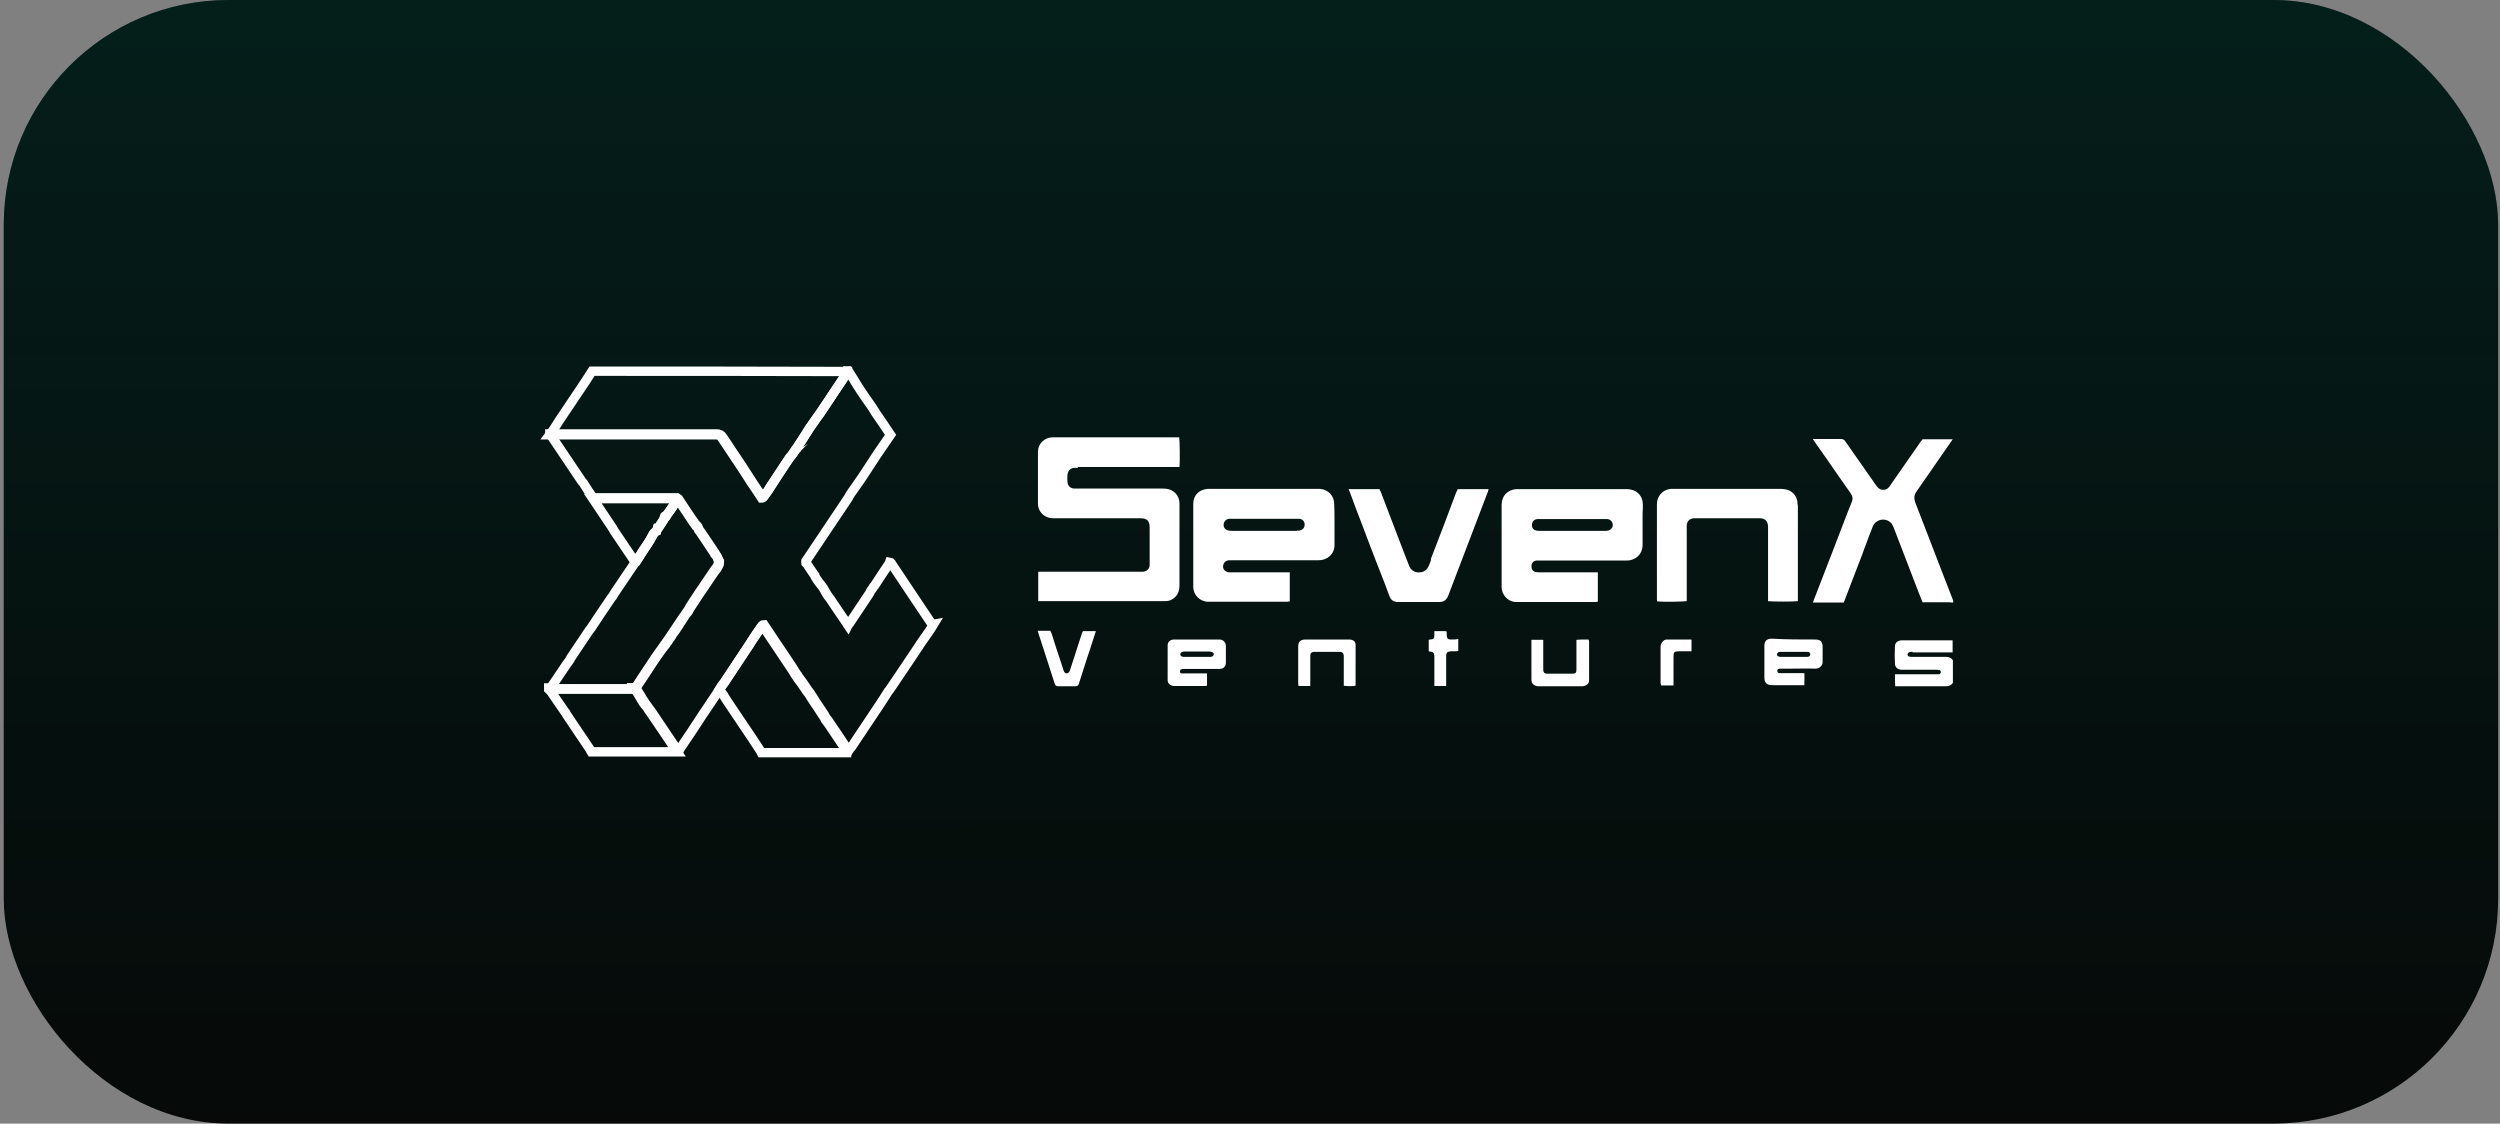 <svg width="267" height="120" viewBox="0 0 267 120" fill="none" xmlns="http://www.w3.org/2000/svg">
<rect x="0" y="0" width="267" height="120" fill="#808080" stroke="none"/>
<rect x="0.4" width="266.4" height="120" rx="24" fill="#060807"/>
<rect x="0.4" width="266.4" height="120" rx="24" fill="url(#paint0_linear_77_2982)" fill-opacity="0.3"/>
<path fill-rule="evenodd" clip-rule="evenodd" d="M115.12 49.965H114.82C114.339 49.965 114.069 50.234 114.009 50.683C113.979 50.952 113.979 51.221 114.009 51.49C114.039 51.879 114.309 52.149 114.7 52.178C114.82 52.178 114.91 52.178 115.03 52.178H115.09C116.593 52.178 118.095 52.178 119.598 52.178C121.1 52.178 122.602 52.178 124.105 52.178C124.255 52.178 124.435 52.178 124.616 52.208C125.397 52.328 125.968 52.956 125.968 53.764C125.968 54.123 125.968 54.512 125.968 54.87C125.968 55.05 125.968 55.229 125.968 55.439C125.968 56.217 125.968 57.024 125.968 57.802C125.968 59.387 125.968 60.972 125.968 62.558C125.968 63.006 125.848 63.425 125.517 63.754C125.217 64.053 124.886 64.203 124.465 64.203C124.315 64.203 124.165 64.203 124.045 64.203C123.985 64.203 123.894 64.203 123.834 64.203H111.334H110.884V61.062C110.944 61.062 111.004 61.062 111.034 61.062C111.124 61.062 111.214 61.062 111.304 61.062H121.671H121.761C121.881 61.062 121.971 61.062 122.061 61.062C122.482 61.032 122.753 60.763 122.783 60.374C122.783 60.255 122.783 60.165 122.783 60.045C122.783 59.626 122.783 59.237 122.783 58.819C122.783 58.011 122.783 57.174 122.783 56.366C122.783 55.618 122.512 55.349 121.761 55.349C118.666 55.349 115.601 55.349 112.506 55.349C111.995 55.349 111.545 55.17 111.214 54.781C110.974 54.512 110.854 54.182 110.854 53.794C110.854 53.255 110.854 52.747 110.854 52.208C110.854 50.892 110.854 49.576 110.854 48.23C110.854 47.393 111.545 46.735 112.386 46.705C112.446 46.705 112.506 46.705 112.566 46.705C112.596 46.705 112.626 46.705 112.656 46.705H125.547H125.938C125.998 46.974 126.028 49.397 125.968 49.875C125.817 49.875 125.697 49.875 125.547 49.875H115.12V49.965ZM208.54 46.944C208.54 46.944 208.51 46.944 208.51 46.974C208.029 47.692 207.518 48.38 207.037 49.098C206.256 50.234 205.475 51.341 204.694 52.478C204.423 52.866 204.393 53.196 204.543 53.644C205.235 55.409 205.896 57.174 206.587 58.938C206.857 59.656 207.158 60.404 207.428 61.122L208.6 64.143V64.352C208.57 64.352 208.51 64.352 208.48 64.352C208.39 64.352 208.299 64.323 208.209 64.323H205.685H205.325C205.144 63.844 204.964 63.395 204.784 62.947C203.942 60.733 203.071 58.52 202.23 56.306C202.17 56.187 202.11 56.037 202.019 55.917C201.448 55.229 200.337 55.409 200.006 56.246C199.736 56.904 199.495 57.562 199.255 58.221C199.135 58.52 199.015 58.819 198.924 59.118C198.624 59.925 198.293 60.733 197.993 61.541C197.692 62.348 197.362 63.156 197.061 63.964C197.031 64.053 197.001 64.143 196.941 64.263L196.911 64.352H193.606L193.636 64.293C193.666 64.203 193.696 64.113 193.726 64.053C194.507 62.049 195.259 60.075 196.04 58.071L196.07 57.981C196.521 56.785 197.001 55.588 197.452 54.392C197.482 54.302 197.512 54.212 197.572 54.123C197.632 53.973 197.692 53.794 197.753 53.644C197.933 53.285 197.843 52.956 197.632 52.657C196.791 51.461 195.95 50.264 195.108 49.038C194.688 48.44 194.267 47.841 193.846 47.243C193.786 47.183 193.756 47.094 193.666 46.974L193.606 46.884H193.936C194.177 46.884 194.417 46.884 194.658 46.884C195.319 46.884 195.95 46.884 196.611 46.884C196.851 46.884 196.971 46.974 197.092 47.153C197.632 47.931 198.203 48.739 198.744 49.516C199.285 50.294 199.856 51.102 200.397 51.879C200.547 52.089 200.697 52.238 200.968 52.298C201.328 52.358 201.599 52.238 201.809 51.939C202.17 51.431 202.53 50.892 202.891 50.384C203.071 50.115 203.251 49.875 203.432 49.606L205.054 47.273C205.084 47.243 205.114 47.183 205.144 47.153C205.204 47.094 205.265 47.004 205.325 46.914H208.57L208.54 46.944ZM175.457 53.824C175.427 52.986 174.886 52.388 174.075 52.268C173.924 52.238 173.744 52.238 173.564 52.238H162.236C162.206 52.238 162.176 52.238 162.146 52.238C162.085 52.238 162.025 52.238 161.965 52.238C161.004 52.298 160.373 52.956 160.373 53.913C160.373 55.08 160.373 56.246 160.373 57.413C160.373 59.178 160.373 60.913 160.373 62.677C160.373 63.575 161.094 64.323 161.995 64.293C164.039 64.293 166.052 64.293 168.095 64.293C168.846 64.293 169.628 64.293 170.379 64.293C170.439 64.293 170.529 64.293 170.589 64.263C170.619 64.263 170.649 64.263 170.649 64.263V61.122H170.229H164.429C164.279 61.122 164.129 61.122 164.009 61.092C163.678 61.002 163.558 60.793 163.558 60.434C163.588 60.105 163.768 59.896 164.099 59.866C164.189 59.866 164.279 59.866 164.369 59.866C164.399 59.866 164.429 59.866 164.459 59.866C167.524 59.866 170.559 59.866 173.624 59.866C173.804 59.866 174.015 59.866 174.195 59.806C174.916 59.626 175.397 59.028 175.427 58.28C175.427 57.562 175.427 56.845 175.427 56.127C175.427 55.828 175.427 55.559 175.427 55.259C175.427 55.11 175.427 54.99 175.427 54.841C175.457 54.482 175.457 54.153 175.457 53.824ZM171.731 56.665C171.641 56.695 171.551 56.695 171.46 56.695H164.459C164.339 56.695 164.189 56.695 164.069 56.665C163.738 56.575 163.588 56.366 163.618 56.007C163.648 55.678 163.858 55.469 164.189 55.439C164.249 55.439 164.339 55.439 164.399 55.439C164.429 55.439 164.459 55.439 164.459 55.439H167.885H171.34H171.37H171.43C171.521 55.439 171.581 55.439 171.671 55.439C172.001 55.469 172.212 55.708 172.242 56.037C172.272 56.306 172.061 56.605 171.731 56.665ZM142.524 55.588C142.524 55.888 142.524 56.157 142.524 56.456C142.524 56.695 142.524 56.904 142.524 57.144C142.524 57.473 142.524 57.832 142.524 58.161C142.554 59.178 141.743 59.836 140.842 59.836C138.588 59.836 136.364 59.836 134.111 59.836C133.269 59.836 132.428 59.836 131.587 59.836C131.557 59.836 131.527 59.836 131.497 59.836C131.406 59.836 131.346 59.836 131.256 59.836C130.896 59.866 130.655 60.105 130.625 60.464C130.595 60.793 130.835 61.062 131.226 61.122C131.316 61.122 131.406 61.122 131.497 61.122C131.527 61.122 131.557 61.122 131.587 61.122H137.326H137.747V64.233C137.717 64.233 137.686 64.233 137.656 64.233C137.596 64.233 137.536 64.263 137.506 64.263C136.454 64.263 135.403 64.263 134.321 64.263C132.548 64.263 130.805 64.263 129.033 64.263C128.161 64.263 127.44 63.545 127.44 62.677C127.44 61.062 127.44 59.447 127.44 57.832C127.44 56.486 127.44 55.14 127.44 53.794C127.44 52.896 128.071 52.268 129.003 52.208C129.063 52.208 129.153 52.208 129.213 52.208C129.243 52.208 129.273 52.208 129.273 52.208H140.631H140.691C140.781 52.208 140.872 52.208 140.962 52.208C141.893 52.298 142.494 52.956 142.494 53.853C142.524 54.452 142.524 55.02 142.524 55.588ZM138.528 56.665C138.618 56.665 138.678 56.665 138.768 56.665C139.129 56.605 139.339 56.366 139.339 56.007C139.339 55.678 139.099 55.439 138.768 55.409C138.708 55.409 138.618 55.409 138.558 55.409H138.528H138.498H135.012H131.527C131.497 55.409 131.467 55.409 131.467 55.409C131.406 55.409 131.316 55.409 131.256 55.409C130.956 55.439 130.715 55.678 130.685 56.007C130.655 56.306 130.835 56.545 131.106 56.635C131.256 56.665 131.406 56.695 131.557 56.695C133.87 56.695 136.184 56.695 138.498 56.695L138.528 56.665ZM191.953 53.525C191.833 52.866 191.352 52.388 190.721 52.268C190.541 52.238 190.331 52.208 190.15 52.208C186.364 52.208 182.578 52.208 178.792 52.208C178.762 52.208 178.732 52.208 178.732 52.208C178.672 52.208 178.582 52.208 178.522 52.208C177.47 52.268 176.959 53.106 176.959 53.824C176.959 56.366 176.959 58.908 176.959 61.451C176.959 62.288 176.959 63.156 176.959 63.993C176.959 64.053 176.959 64.113 176.989 64.173V64.203C176.989 64.203 176.989 64.203 176.989 64.233C177.5 64.293 179.844 64.263 180.144 64.203V63.814V56.396C180.144 56.366 180.144 56.336 180.144 56.306C180.144 56.217 180.144 56.157 180.144 56.067C180.204 55.618 180.475 55.379 180.926 55.349C180.986 55.349 181.046 55.349 181.106 55.349C181.136 55.349 181.166 55.349 181.196 55.349H184.351C184.652 55.349 184.952 55.349 185.253 55.349C186.154 55.349 187.025 55.349 187.927 55.349C188.498 55.349 188.798 55.648 188.828 56.217C188.828 56.276 188.828 56.366 188.828 56.426C188.828 56.456 188.828 56.486 188.828 56.545V63.814V64.203C189.189 64.263 191.713 64.263 192.013 64.203C192.013 64.173 192.013 64.113 192.013 64.083C192.013 64.023 192.013 63.964 192.013 63.904V54.003C191.983 53.853 191.953 53.704 191.953 53.525ZM152.831 59.656C153.732 57.323 154.634 54.99 155.505 52.627C155.565 52.508 155.625 52.358 155.685 52.238H158.991C158.991 52.268 158.96 52.298 158.96 52.328C158.93 52.418 158.93 52.478 158.9 52.537C158.66 53.166 158.42 53.794 158.179 54.422C157.007 57.503 155.835 60.554 154.664 63.635C154.483 64.083 154.183 64.293 153.732 64.293H151.809H149.555H149.315C148.834 64.293 148.534 64.083 148.384 63.635C148.083 62.797 147.753 61.959 147.422 61.122C147.272 60.763 147.152 60.404 147.001 60.045C146.521 58.789 146.04 57.562 145.589 56.336C145.108 55.08 144.628 53.853 144.177 52.597C144.147 52.537 144.117 52.448 144.087 52.388C144.057 52.328 144.057 52.298 144.027 52.238H147.332C147.392 52.358 147.422 52.478 147.482 52.567C147.963 53.853 148.474 55.14 148.954 56.426C149.435 57.712 149.946 58.998 150.427 60.255C150.487 60.374 150.517 60.524 150.607 60.643C150.848 61.002 151.208 61.182 151.659 61.122C152.11 61.092 152.41 60.853 152.59 60.434C152.68 60.225 152.771 60.015 152.831 59.806C152.801 59.746 152.831 59.716 152.831 59.656Z" fill="white"/>
<path fill-rule="evenodd" clip-rule="evenodd" d="M114.338 71.381C114.729 70.185 115.119 68.959 115.51 67.762C115.54 67.642 115.6 67.523 115.66 67.403H117.042C116.922 67.792 116.802 68.151 116.682 68.51C116.501 69.078 116.321 69.677 116.111 70.245C115.84 71.082 115.57 71.95 115.299 72.787C115.269 72.847 115.239 72.937 115.239 72.997C115.179 73.206 115.059 73.296 114.819 73.296C114.578 73.296 114.308 73.296 114.067 73.296C113.737 73.296 113.406 73.296 113.076 73.296C112.805 73.296 112.715 73.236 112.625 72.967C112.235 71.71 111.814 70.484 111.423 69.228L110.942 67.762C110.912 67.702 110.912 67.613 110.882 67.553C110.882 67.493 110.852 67.463 110.822 67.373H112.174C112.204 67.403 112.204 67.463 112.235 67.493C112.265 67.553 112.295 67.613 112.325 67.702C112.655 68.749 112.986 69.796 113.346 70.843L113.587 71.591C113.617 71.651 113.617 71.71 113.647 71.74C113.797 71.98 114.067 71.98 114.218 71.71C114.278 71.621 114.308 71.501 114.338 71.381ZM169.296 68.3C169.416 68.3 169.536 68.3 169.656 68.3C169.656 68.331 169.686 68.36 169.686 68.39C169.686 68.42 169.717 68.48 169.717 68.51C169.717 69.886 169.717 71.232 169.717 72.608C169.717 72.967 169.536 73.176 169.176 73.266C169.085 73.296 168.995 73.296 168.905 73.296C167.403 73.296 165.9 73.296 164.398 73.296C164.278 73.296 164.128 73.296 164.007 73.236C163.737 73.146 163.587 72.967 163.557 72.668C163.557 72.608 163.557 72.578 163.557 72.518V68.6C163.557 68.54 163.557 68.51 163.557 68.45C163.557 68.42 163.557 68.36 163.557 68.331H164.819C164.819 68.36 164.819 68.42 164.819 68.45C164.819 68.54 164.819 68.6 164.819 68.689V71.352C164.819 71.381 164.819 71.411 164.819 71.411C164.819 71.471 164.819 71.531 164.819 71.591C164.849 71.83 164.939 71.92 165.179 71.95C165.36 71.95 165.54 71.95 165.72 71.95C165.78 71.95 165.87 71.95 165.93 71.95C166.141 71.95 166.381 71.95 166.592 71.95C167.042 71.95 167.493 71.95 167.914 71.95C168.274 71.95 168.364 71.86 168.364 71.501C168.364 70.873 168.364 70.275 168.364 69.647C168.364 69.347 168.364 69.018 168.364 68.719V68.331C168.725 68.3 169.025 68.3 169.296 68.3ZM193.875 68.3C194.416 68.3 194.656 68.54 194.656 69.078C194.656 69.258 194.656 69.407 194.656 69.587C194.656 69.946 194.656 70.305 194.656 70.663C194.686 71.082 194.326 71.411 193.905 71.411C193.064 71.381 192.192 71.411 191.351 71.411C191.021 71.411 190.66 71.411 190.329 71.411C190.299 71.411 190.269 71.411 190.269 71.411C190.179 71.411 190.089 71.411 190.029 71.411C189.879 71.441 189.789 71.561 189.819 71.68C189.819 71.83 189.939 71.89 190.059 71.89C190.149 71.89 190.239 71.89 190.299 71.89H192.343C192.433 71.89 192.493 71.89 192.583 71.89H192.703C192.733 72.309 192.703 72.727 192.703 73.176C192.643 73.176 192.583 73.176 192.523 73.176C192.463 73.176 192.403 73.176 192.343 73.176H189.248C188.707 73.176 188.436 72.907 188.436 72.368C188.436 71.232 188.436 70.095 188.436 68.959C188.436 68.45 188.707 68.211 189.218 68.211C190.78 68.3 192.313 68.3 193.875 68.3ZM192.914 70.155C193.004 70.155 193.064 70.155 193.154 70.125C193.274 70.095 193.334 70.005 193.334 69.886C193.334 69.766 193.274 69.677 193.154 69.647C193.064 69.617 192.974 69.617 192.884 69.617C192.583 69.617 192.283 69.617 192.012 69.617C191.862 69.617 191.712 69.617 191.561 69.617C191.411 69.617 191.261 69.617 191.111 69.617C190.81 69.617 190.51 69.617 190.239 69.617C190.149 69.617 190.059 69.617 189.969 69.647C189.849 69.677 189.789 69.796 189.789 69.916C189.789 70.035 189.879 70.095 189.999 70.125C190.059 70.155 190.149 70.155 190.209 70.155C190.51 70.155 190.81 70.155 191.111 70.155C191.712 70.155 192.313 70.155 192.914 70.155ZM204.272 69.617C204.152 69.617 204.061 69.617 203.941 69.647C203.821 69.677 203.731 69.766 203.731 69.886C203.731 70.035 203.791 70.125 203.941 70.125C204.031 70.155 204.152 70.155 204.272 70.155C204.602 70.155 204.933 70.155 205.293 70.155C206.135 70.155 206.976 70.155 207.817 70.155C208.148 70.155 208.388 70.245 208.569 70.514V72.937C208.388 73.176 208.148 73.296 207.848 73.296C206.555 73.296 205.263 73.296 203.971 73.296C203.551 73.296 203.1 73.296 202.679 73.296C202.649 73.296 202.589 73.296 202.529 73.296C202.499 73.296 202.469 73.296 202.409 73.296C202.379 72.997 202.379 72.668 202.379 72.368C202.379 72.249 202.379 72.129 202.379 72.01C202.439 72.01 202.469 72.01 202.529 72.01C202.619 72.01 202.709 72.01 202.799 72.01H206.766C206.856 72.01 206.946 72.01 207.066 72.01C207.186 72.01 207.247 71.92 207.277 71.8C207.277 71.68 207.247 71.591 207.126 71.561C207.006 71.531 206.886 71.531 206.766 71.531H203.34C203.31 71.531 203.28 71.531 203.25 71.531C203.19 71.531 203.13 71.531 203.07 71.531C202.679 71.501 202.409 71.292 202.379 70.903C202.349 70.275 202.349 69.677 202.379 69.048C202.379 68.63 202.679 68.39 203.13 68.39C204.332 68.39 205.534 68.39 206.736 68.39C207.337 68.39 207.938 68.39 208.539 68.39V69.677C208.479 69.677 208.448 69.677 208.418 69.677C208.328 69.677 208.238 69.677 208.148 69.677H204.272V69.617ZM130.293 68.3C130.233 68.3 130.203 68.3 130.173 68.3C130.143 68.3 130.143 68.3 130.113 68.3H125.516C125.486 68.3 125.486 68.3 125.456 68.3C125.426 68.3 125.366 68.3 125.335 68.3C124.945 68.331 124.704 68.57 124.704 68.929C124.704 70.155 124.704 71.411 124.704 72.638C124.704 72.937 124.885 73.146 125.185 73.236C125.275 73.266 125.396 73.266 125.486 73.266C126.537 73.266 127.589 73.266 128.641 73.266C128.701 73.266 128.761 73.266 128.821 73.236C128.851 73.236 128.881 73.236 128.911 73.236V71.92H128.521H126.477C126.387 71.92 126.297 71.92 126.237 71.92C126.117 71.92 126.027 71.86 126.027 71.74C125.997 71.591 126.087 71.501 126.207 71.471C126.297 71.441 126.387 71.441 126.507 71.441H126.537H129.723C129.783 71.441 129.843 71.441 129.903 71.441C130.023 71.441 130.143 71.441 130.263 71.441C130.654 71.441 130.924 71.172 130.924 70.783C130.924 70.155 130.924 69.557 130.924 68.929C130.894 68.6 130.654 68.331 130.293 68.3ZM129.422 70.125C129.332 70.155 129.272 70.155 129.182 70.155C128.881 70.155 128.581 70.155 128.28 70.155C128.13 70.155 127.98 70.155 127.829 70.155C127.679 70.155 127.529 70.155 127.379 70.155C127.078 70.155 126.778 70.155 126.477 70.155C126.207 70.155 126.057 70.065 126.057 69.856C126.057 69.706 126.237 69.587 126.447 69.587C127.018 69.587 127.589 69.587 128.19 69.587C128.521 69.587 128.851 69.587 129.182 69.587C129.272 69.587 129.362 69.617 129.452 69.647C129.572 69.677 129.632 69.766 129.632 69.886C129.602 70.005 129.542 70.095 129.422 70.125ZM144.085 68.3C142.523 68.3 140.991 68.3 139.428 68.3C138.887 68.3 138.647 68.54 138.647 69.048C138.647 69.916 138.647 70.783 138.647 71.651C138.647 72.099 138.647 72.518 138.647 72.967C138.647 73.026 138.647 73.086 138.677 73.176C138.677 73.206 138.677 73.236 138.677 73.266H139.939V71.95C139.939 71.8 139.939 71.621 139.939 71.471C139.939 70.993 139.939 70.514 139.939 70.035C139.939 69.766 140.059 69.647 140.329 69.617C140.39 69.617 140.42 69.617 140.48 69.617C140.51 69.617 140.51 69.617 140.54 69.617H142.944H142.974C143.034 69.617 143.094 69.617 143.154 69.617C143.364 69.647 143.485 69.766 143.515 70.005C143.515 70.065 143.515 70.125 143.515 70.185C143.515 70.215 143.515 70.245 143.515 70.245V72.907C143.515 72.967 143.515 73.056 143.515 73.116C143.515 73.146 143.515 73.206 143.515 73.236C143.875 73.296 144.506 73.296 144.777 73.236V73.206C144.777 73.176 144.777 73.116 144.777 73.086C144.777 72.638 144.777 72.189 144.777 71.74C144.777 70.843 144.777 69.946 144.777 69.048C144.837 68.54 144.566 68.3 144.085 68.3ZM154.963 68.3C154.632 68.3 154.542 68.181 154.512 67.882C154.512 67.822 154.512 67.792 154.512 67.732C154.512 67.613 154.512 67.493 154.452 67.403H153.19C153.19 67.463 153.19 67.523 153.19 67.553C153.19 67.642 153.19 67.732 153.19 67.822C153.19 68.181 153.1 68.271 152.769 68.3C152.709 68.3 152.649 68.3 152.589 68.331V69.557C152.619 69.557 152.619 69.557 152.649 69.587C152.679 69.587 152.679 69.587 152.679 69.587C152.709 69.587 152.709 69.587 152.739 69.587H152.769C153.1 69.647 153.16 69.736 153.19 70.065C153.19 70.125 153.19 70.155 153.19 70.215C153.19 70.245 153.19 70.275 153.19 70.275V72.907C153.19 72.997 153.19 73.056 153.19 73.146C153.19 73.176 153.19 73.236 153.19 73.266H154.452V73.206C154.452 73.086 154.452 72.967 154.452 72.847V70.095C154.452 69.677 154.572 69.587 154.993 69.557C155.053 69.557 155.143 69.557 155.203 69.557C155.293 69.557 155.384 69.557 155.504 69.557C155.564 69.557 155.594 69.557 155.654 69.527C155.684 69.527 155.714 69.527 155.744 69.497V68.241C155.504 68.3 155.233 68.3 154.963 68.3ZM177.559 68.54C177.679 68.39 177.829 68.3 178.01 68.3C178.851 68.3 179.723 68.3 180.594 68.3C180.594 68.3 180.594 68.3 180.624 68.3C180.624 68.3 180.654 68.3 180.654 68.331V69.557C180.594 69.557 180.564 69.557 180.534 69.557C180.474 69.557 180.414 69.557 180.323 69.557C180.203 69.557 180.113 69.557 179.993 69.557C179.783 69.557 179.542 69.557 179.332 69.557C178.821 69.557 178.731 69.647 178.731 70.125V72.817V73.206C178.701 73.206 178.671 73.206 178.611 73.206C178.43 73.206 178.25 73.206 178.07 73.206C177.92 73.206 177.799 73.206 177.649 73.206C177.589 73.206 177.499 73.206 177.409 73.206C177.409 73.176 177.409 73.146 177.379 73.086C177.379 73.026 177.349 72.967 177.349 72.937C177.349 71.621 177.349 70.305 177.349 68.989C177.379 68.899 177.409 68.689 177.559 68.54Z" fill="white"/>
<path d="M63.227 39.645C63.016 39.974 62.806 40.303 62.596 40.633C61.664 42.038 60.703 43.444 59.771 44.85C59.561 45.179 59.35 45.508 59.14 45.837C58.99 46.046 58.84 46.226 58.69 46.435C59.02 46.435 59.321 46.435 59.651 46.435C65.24 46.435 70.829 46.435 76.448 46.435C76.748 46.435 76.959 46.525 77.109 46.794C77.77 47.811 78.461 48.798 79.122 49.815C79.483 50.354 79.843 50.922 80.204 51.49C80.594 52.059 80.985 52.627 81.346 53.195C81.496 53.195 81.526 53.076 81.586 52.986C81.706 52.806 81.856 52.627 81.977 52.447C82.217 52.059 82.457 51.67 82.728 51.281C83.239 50.503 83.78 49.725 84.29 48.918C84.35 48.828 84.411 48.768 84.501 48.679C84.561 48.619 84.591 48.529 84.651 48.469C84.711 48.38 84.801 48.26 84.861 48.17C84.891 48.14 84.921 48.08 84.951 48.05C84.981 48.02 85.012 47.991 85.042 47.961C85.042 47.931 85.042 47.931 85.042 47.931C85.072 47.901 85.072 47.871 85.102 47.841C85.312 47.512 85.522 47.153 85.763 46.824C85.943 46.525 86.153 46.226 86.334 45.927C86.334 45.897 86.364 45.897 86.364 45.867C86.694 45.418 86.995 44.94 87.325 44.491C87.385 44.401 87.475 44.312 87.536 44.222C87.626 44.102 87.686 43.983 87.776 43.863C87.956 43.594 88.137 43.325 88.287 43.085C88.317 43.025 88.377 42.965 88.407 42.906C88.737 42.397 89.068 41.889 89.429 41.38C89.789 40.842 90.15 40.303 90.48 39.795C90.51 39.765 90.51 39.705 90.51 39.675C81.406 39.645 72.301 39.645 63.227 39.645Z" stroke="white"/>
<path d="M72.301 53.255C72.211 53.226 72.15 53.255 72.06 53.255C69.236 53.255 66.411 53.255 63.587 53.255C63.497 53.255 63.407 53.255 63.316 53.255C63.557 53.614 63.797 53.973 64.038 54.332C64.488 55.02 64.969 55.708 65.42 56.396C65.48 56.486 65.51 56.576 65.57 56.665C66.261 57.682 66.952 58.729 67.643 59.746C67.703 59.866 67.824 59.956 67.794 60.105C67.824 60.075 67.854 60.075 67.884 60.045C68.154 59.597 68.455 59.178 68.725 58.729C69.025 58.251 69.386 57.802 69.626 57.294C69.747 57.054 69.867 56.815 70.137 56.695C70.167 56.605 70.167 56.516 70.197 56.426C70.228 56.426 70.288 56.396 70.288 56.396C70.528 56.067 70.738 55.708 70.949 55.379C70.949 55.11 70.949 55.11 71.159 55.08C71.189 55.02 71.219 54.99 71.249 54.931C71.369 54.781 71.49 54.631 71.58 54.482C71.76 54.213 71.97 53.913 72.15 53.614C72.241 53.465 72.331 53.405 72.481 53.405C72.391 53.375 72.361 53.285 72.301 53.255Z" stroke="white"/>
<path d="M99.406 66.476C98.745 65.489 98.084 64.502 97.423 63.514C96.701 62.438 96.01 61.391 95.289 60.314C95.229 60.224 95.199 60.075 95.019 60.045C94.989 60.135 94.929 60.224 94.899 60.284C94.388 61.032 93.877 61.809 93.396 62.557C93.366 62.587 93.336 62.617 93.306 62.647C93.276 62.707 93.246 62.737 93.216 62.797C93.186 62.827 93.186 62.856 93.156 62.886C93.096 62.976 93.006 63.066 92.945 63.185C92.915 63.275 92.885 63.365 92.825 63.425C92.104 64.502 91.413 65.549 90.692 66.625C90.662 66.685 90.602 66.715 90.572 66.775C90.512 66.685 90.421 66.595 90.391 66.506C89.82 65.668 89.219 64.801 88.649 63.933C88.588 63.843 88.498 63.754 88.438 63.664C88.408 63.634 88.408 63.604 88.378 63.574C88.348 63.514 88.318 63.485 88.288 63.425C88.258 63.395 88.258 63.365 88.228 63.335C88.138 63.156 88.018 62.976 87.927 62.797C87.897 62.767 87.867 62.737 87.867 62.707C87.597 62.348 87.296 62.019 87.086 61.63C87.056 61.57 87.026 61.54 87.026 61.48C86.966 61.421 86.936 61.331 86.876 61.271C86.665 60.972 86.485 60.673 86.275 60.374C86.215 60.284 86.155 60.194 86.094 60.135C86.094 60.105 86.064 60.105 86.064 60.075C86.064 60.045 86.064 60.015 86.094 59.985C86.094 59.955 86.094 59.955 86.064 59.925C86.064 59.895 86.094 59.895 86.094 59.865C86.125 59.806 86.185 59.746 86.215 59.716C87.657 57.562 89.099 55.408 90.542 53.255C90.602 53.195 90.632 53.105 90.662 53.045C90.752 52.896 90.842 52.717 90.962 52.567C91.143 52.298 91.353 52.029 91.533 51.759C91.864 51.311 92.164 50.832 92.465 50.383C92.825 49.815 93.216 49.247 93.576 48.678C94.087 47.931 94.598 47.183 95.109 46.435C94.568 45.627 94.027 44.82 93.486 44.042C93.486 44.012 93.456 44.012 93.456 43.982C93.426 43.953 93.426 43.923 93.396 43.893C93.246 43.653 93.126 43.444 92.945 43.205C92.585 42.696 92.224 42.188 91.894 41.679C91.623 41.261 91.353 40.842 91.112 40.423C90.932 40.154 90.782 39.885 90.602 39.615C90.572 39.615 90.542 39.615 90.542 39.615C90.542 39.645 90.542 39.705 90.512 39.735C90.151 40.273 89.82 40.812 89.46 41.32C88.769 42.367 88.108 43.384 87.387 44.401C87.056 44.85 86.756 45.328 86.425 45.777C86.425 45.807 86.395 45.807 86.395 45.837C86.215 46.136 86.004 46.435 85.824 46.734C85.614 47.063 85.403 47.422 85.163 47.751C85.133 47.781 85.133 47.811 85.103 47.841C85.073 47.841 85.073 47.871 85.103 47.871C85.073 47.901 85.043 47.931 85.013 47.961C84.832 48.26 84.802 48.26 84.592 48.589C84.532 48.678 84.442 48.738 84.382 48.828C83.841 49.606 83.33 50.383 82.819 51.191C82.579 51.58 82.308 51.969 82.068 52.358C81.948 52.537 81.798 52.717 81.677 52.896C81.617 52.986 81.587 53.105 81.437 53.105C81.046 52.537 80.656 51.969 80.295 51.4C79.935 50.832 79.574 50.294 79.213 49.725C78.552 48.708 77.861 47.721 77.2 46.704C77.02 46.435 76.84 46.345 76.539 46.345C70.95 46.345 65.361 46.345 59.742 46.345C59.412 46.345 59.111 46.345 58.781 46.345C58.781 46.345 58.751 46.345 58.721 46.345C58.721 46.375 58.721 46.405 58.721 46.405C58.811 46.495 58.901 46.585 58.961 46.674C59.983 48.2 61.034 49.755 62.056 51.281C62.116 51.4 62.206 51.49 62.296 51.58C62.477 51.849 62.627 52.118 62.807 52.388C62.987 52.657 63.168 52.896 63.348 53.165C63.438 53.165 63.528 53.165 63.618 53.165C66.443 53.165 69.268 53.165 72.092 53.165C72.182 53.165 72.272 53.165 72.332 53.165C72.393 53.195 72.423 53.255 72.483 53.315C72.933 54.003 73.384 54.691 73.835 55.349C73.985 55.558 74.105 55.737 74.256 55.947C74.286 55.977 74.346 56.037 74.376 56.067C74.376 56.096 74.406 56.126 74.406 56.156C74.436 56.186 74.496 56.216 74.526 56.246C74.556 56.336 74.586 56.396 74.616 56.485C74.706 56.635 74.826 56.755 74.917 56.904C75.397 57.622 75.878 58.34 76.359 59.058C76.389 59.058 76.389 59.088 76.389 59.117C76.689 59.566 76.9 59.925 76.599 60.493C76.569 60.523 76.539 60.553 76.539 60.583C76.479 60.673 76.389 60.763 76.329 60.852C75.788 61.66 75.247 62.438 74.706 63.245C74.646 63.335 74.586 63.425 74.526 63.514C74.256 63.933 73.955 64.382 73.685 64.801C73.625 64.89 73.564 65.01 73.534 65.1C72.543 66.476 71.671 67.911 70.68 69.257C70.439 69.587 70.199 69.945 69.959 70.274C69.808 70.514 69.658 70.753 69.508 70.962C69.057 71.65 68.576 72.338 68.126 73.056C68.036 73.176 67.975 73.325 67.915 73.445H67.885H67.855C67.975 73.624 68.096 73.804 68.246 74.013C68.456 74.372 68.667 74.731 68.907 75.09C69.057 75.299 69.237 75.509 69.388 75.748C69.448 75.838 69.508 75.898 69.568 75.987C70.53 77.393 71.461 78.829 72.423 80.235C72.453 80.235 72.483 80.235 72.483 80.235C72.543 80.115 72.603 79.996 72.663 79.906C73.474 78.709 74.286 77.513 75.067 76.287C75.608 75.479 76.149 74.701 76.689 73.864C76.9 73.535 77.08 73.176 77.35 72.877C78.312 71.441 79.243 70.005 80.205 68.57C80.235 68.54 80.265 68.48 80.265 68.45C80.596 67.941 80.926 67.463 81.287 66.954C81.347 66.865 81.407 66.715 81.587 66.715C82.038 67.403 82.519 68.091 82.969 68.779C83.51 69.587 84.051 70.394 84.592 71.202C84.742 71.411 84.832 71.62 84.983 71.83C85.013 71.86 85.043 71.89 85.043 71.92C85.073 71.95 85.103 71.979 85.103 72.009C85.133 72.039 85.163 72.099 85.193 72.129C85.223 72.189 85.253 72.219 85.283 72.278C85.433 72.458 85.554 72.667 85.704 72.847C85.884 73.116 86.094 73.415 86.275 73.684C86.305 73.744 86.365 73.804 86.395 73.834C86.455 73.894 86.485 73.983 86.545 74.043C86.575 74.103 86.605 74.133 86.635 74.193C86.756 74.372 86.876 74.522 86.966 74.701C86.966 74.731 86.996 74.731 86.996 74.761C87.356 75.299 87.687 75.808 88.048 76.346C88.108 76.466 88.168 76.586 88.228 76.675C88.378 76.855 88.528 77.034 88.649 77.244C89.25 78.111 89.82 78.979 90.391 79.846C90.451 79.966 90.512 80.085 90.572 80.175C90.602 80.175 90.632 80.175 90.632 80.175C90.722 80.025 90.812 79.906 90.932 79.786C91.894 78.321 92.885 76.885 93.847 75.419C94.207 74.881 94.538 74.372 94.868 73.834C94.929 73.774 94.989 73.714 95.019 73.654C96.07 72.099 97.122 70.544 98.174 68.958C98.204 68.898 98.234 68.869 98.264 68.809C98.504 68.45 98.775 68.091 99.015 67.732C99.256 67.373 99.526 67.014 99.736 66.655C99.556 66.685 99.496 66.595 99.406 66.476Z" stroke="white"/>
<path d="M90.3 80.025C89.729 79.157 89.128 78.29 88.557 77.423C88.437 77.243 88.257 77.034 88.137 76.854C88.077 76.735 88.047 76.615 87.956 76.525C87.626 75.987 87.265 75.478 86.905 74.94C86.905 74.91 86.875 74.91 86.875 74.88C86.754 74.701 86.634 74.551 86.544 74.372C86.514 74.312 86.484 74.282 86.454 74.222C86.394 74.162 86.364 74.073 86.304 74.013C86.244 73.953 86.214 73.923 86.184 73.863C86.003 73.594 85.793 73.295 85.613 73.026C85.462 72.846 85.342 72.637 85.192 72.457C85.162 72.398 85.132 72.368 85.102 72.308C85.072 72.278 85.042 72.218 85.012 72.188C84.982 72.158 84.952 72.128 84.952 72.098C84.922 72.069 84.891 72.039 84.891 72.009C84.771 71.799 84.651 71.59 84.501 71.381C83.96 70.573 83.419 69.765 82.878 68.958C82.428 68.27 81.947 67.582 81.496 66.894C81.316 66.864 81.286 67.013 81.196 67.133C80.865 67.642 80.504 68.12 80.174 68.629C80.144 68.659 80.144 68.719 80.114 68.748C79.152 70.184 78.221 71.62 77.259 73.056C77.079 73.265 76.959 73.445 76.809 73.684C76.869 73.773 76.989 73.833 77.049 73.923C77.199 74.132 77.35 74.342 77.47 74.581C78.101 75.508 78.732 76.495 79.333 77.363C79.934 78.26 80.535 79.128 81.106 80.025C81.196 80.145 81.256 80.264 81.316 80.384C84.351 80.384 87.385 80.384 90.42 80.384C90.42 80.234 90.36 80.115 90.3 80.025Z" stroke="white"/>
<path d="M76.718 59.776L76.688 59.746C76.658 59.656 76.628 59.596 76.598 59.536C76.568 59.506 76.568 59.477 76.538 59.447C76.478 59.387 76.448 59.297 76.388 59.237C76.388 59.207 76.357 59.207 76.357 59.177C75.877 58.459 75.396 57.742 74.915 57.024C74.825 56.874 74.705 56.725 74.615 56.605C74.585 56.515 74.555 56.456 74.525 56.366C74.494 56.336 74.434 56.306 74.404 56.276C74.404 56.246 74.374 56.216 74.374 56.186C74.344 56.156 74.284 56.097 74.254 56.067C74.104 55.857 73.954 55.678 73.833 55.468C73.383 54.781 72.932 54.122 72.481 53.434C72.331 53.434 72.241 53.494 72.151 53.644C71.97 53.943 71.79 54.212 71.58 54.511C71.49 54.661 71.339 54.81 71.249 54.96C71.219 55.02 71.189 55.05 71.159 55.109C71.099 55.199 71.009 55.319 70.949 55.409C70.738 55.738 70.498 56.097 70.288 56.426C70.258 56.456 70.228 56.456 70.198 56.456C70.168 56.545 70.168 56.635 70.138 56.725C69.867 56.844 69.747 57.114 69.627 57.323C69.386 57.831 69.026 58.28 68.725 58.759C68.455 59.207 68.154 59.626 67.884 60.075C67.854 60.105 67.824 60.105 67.794 60.135C67.103 61.181 66.382 62.199 65.69 63.245C65.6 63.395 65.51 63.544 65.42 63.694C65.36 63.754 65.3 63.814 65.27 63.873C64.849 64.472 64.458 65.1 64.038 65.698C63.737 66.147 63.467 66.566 63.166 67.014C63.166 67.044 63.136 67.074 63.106 67.104C63.076 67.134 63.076 67.164 63.046 67.194C63.016 67.224 62.986 67.254 62.956 67.283C62.295 68.27 61.634 69.257 60.973 70.245C60.943 70.304 60.913 70.364 60.883 70.424C60.853 70.454 60.853 70.484 60.823 70.514C60.792 70.544 60.792 70.574 60.763 70.603C60.702 70.693 60.642 70.783 60.582 70.843C59.981 71.74 59.38 72.638 58.779 73.505C58.869 73.625 59.02 73.595 59.14 73.595C60.582 73.595 61.994 73.595 63.437 73.595C64.909 73.595 66.382 73.595 67.824 73.595H67.854H67.884C67.974 73.475 68.034 73.326 68.094 73.206C68.545 72.518 69.026 71.83 69.476 71.112C69.627 70.873 69.777 70.633 69.927 70.424C70.168 70.095 70.408 69.736 70.648 69.407C70.799 69.198 70.949 69.018 71.099 68.839C71.129 68.779 71.159 68.719 71.219 68.629C71.249 68.6 71.279 68.57 71.309 68.54C71.339 68.48 71.4 68.42 71.43 68.36C71.46 68.3 71.49 68.27 71.52 68.211C71.52 68.181 71.55 68.181 71.58 68.151C71.61 68.091 71.64 68.061 71.67 68.001C71.7 67.971 71.73 67.941 71.73 67.912C71.76 67.882 71.79 67.822 71.79 67.792C72.271 67.194 72.662 66.506 73.082 65.877C73.142 65.788 73.202 65.668 73.293 65.578C73.383 65.489 73.443 65.369 73.533 65.279C73.593 65.19 73.623 65.07 73.683 64.98C73.954 64.561 74.254 64.113 74.525 63.694C74.585 63.604 74.645 63.515 74.705 63.425C75.246 62.617 75.787 61.84 76.327 61.032C76.388 60.942 76.478 60.852 76.538 60.763C76.568 60.733 76.598 60.703 76.598 60.673C76.628 60.613 76.658 60.583 76.688 60.523C76.688 60.493 76.718 60.464 76.718 60.464C76.748 60.404 76.778 60.314 76.808 60.254C76.808 60.164 76.838 60.075 76.838 59.955C76.778 59.865 76.748 59.836 76.718 59.776Z" stroke="white"/>
<path d="M69.477 76.107C69.417 76.017 69.357 75.958 69.297 75.868C69.177 75.629 68.996 75.419 68.816 75.21C68.576 74.881 68.365 74.492 68.155 74.133C68.035 73.954 67.915 73.744 67.764 73.565C66.292 73.565 64.82 73.565 63.377 73.565C61.935 73.565 60.523 73.565 59.08 73.565C58.96 73.565 58.81 73.624 58.72 73.475C58.69 73.475 58.66 73.475 58.6 73.475C58.6 73.535 58.6 73.565 58.6 73.624C58.69 73.714 58.78 73.774 58.84 73.864C59.351 74.582 59.832 75.329 60.342 76.047C60.342 76.077 60.372 76.077 60.403 76.107C60.463 76.227 60.523 76.347 60.613 76.466C61.394 77.633 62.205 78.829 62.987 79.996C63.047 80.085 63.077 80.205 63.137 80.295C66.202 80.295 69.267 80.295 72.302 80.295C71.4 78.949 70.439 77.513 69.477 76.107Z" stroke="white"/>
<defs>
<linearGradient id="paint0_linear_77_2982" x1="139.219" y1="-16.189" x2="139.24" y2="126.402" gradientUnits="userSpaceOnUse">
<stop stop-color="#005C51"/>
<stop offset="1" stop-color="#005C51" stop-opacity="0"/>
</linearGradient>
</defs>
</svg>
